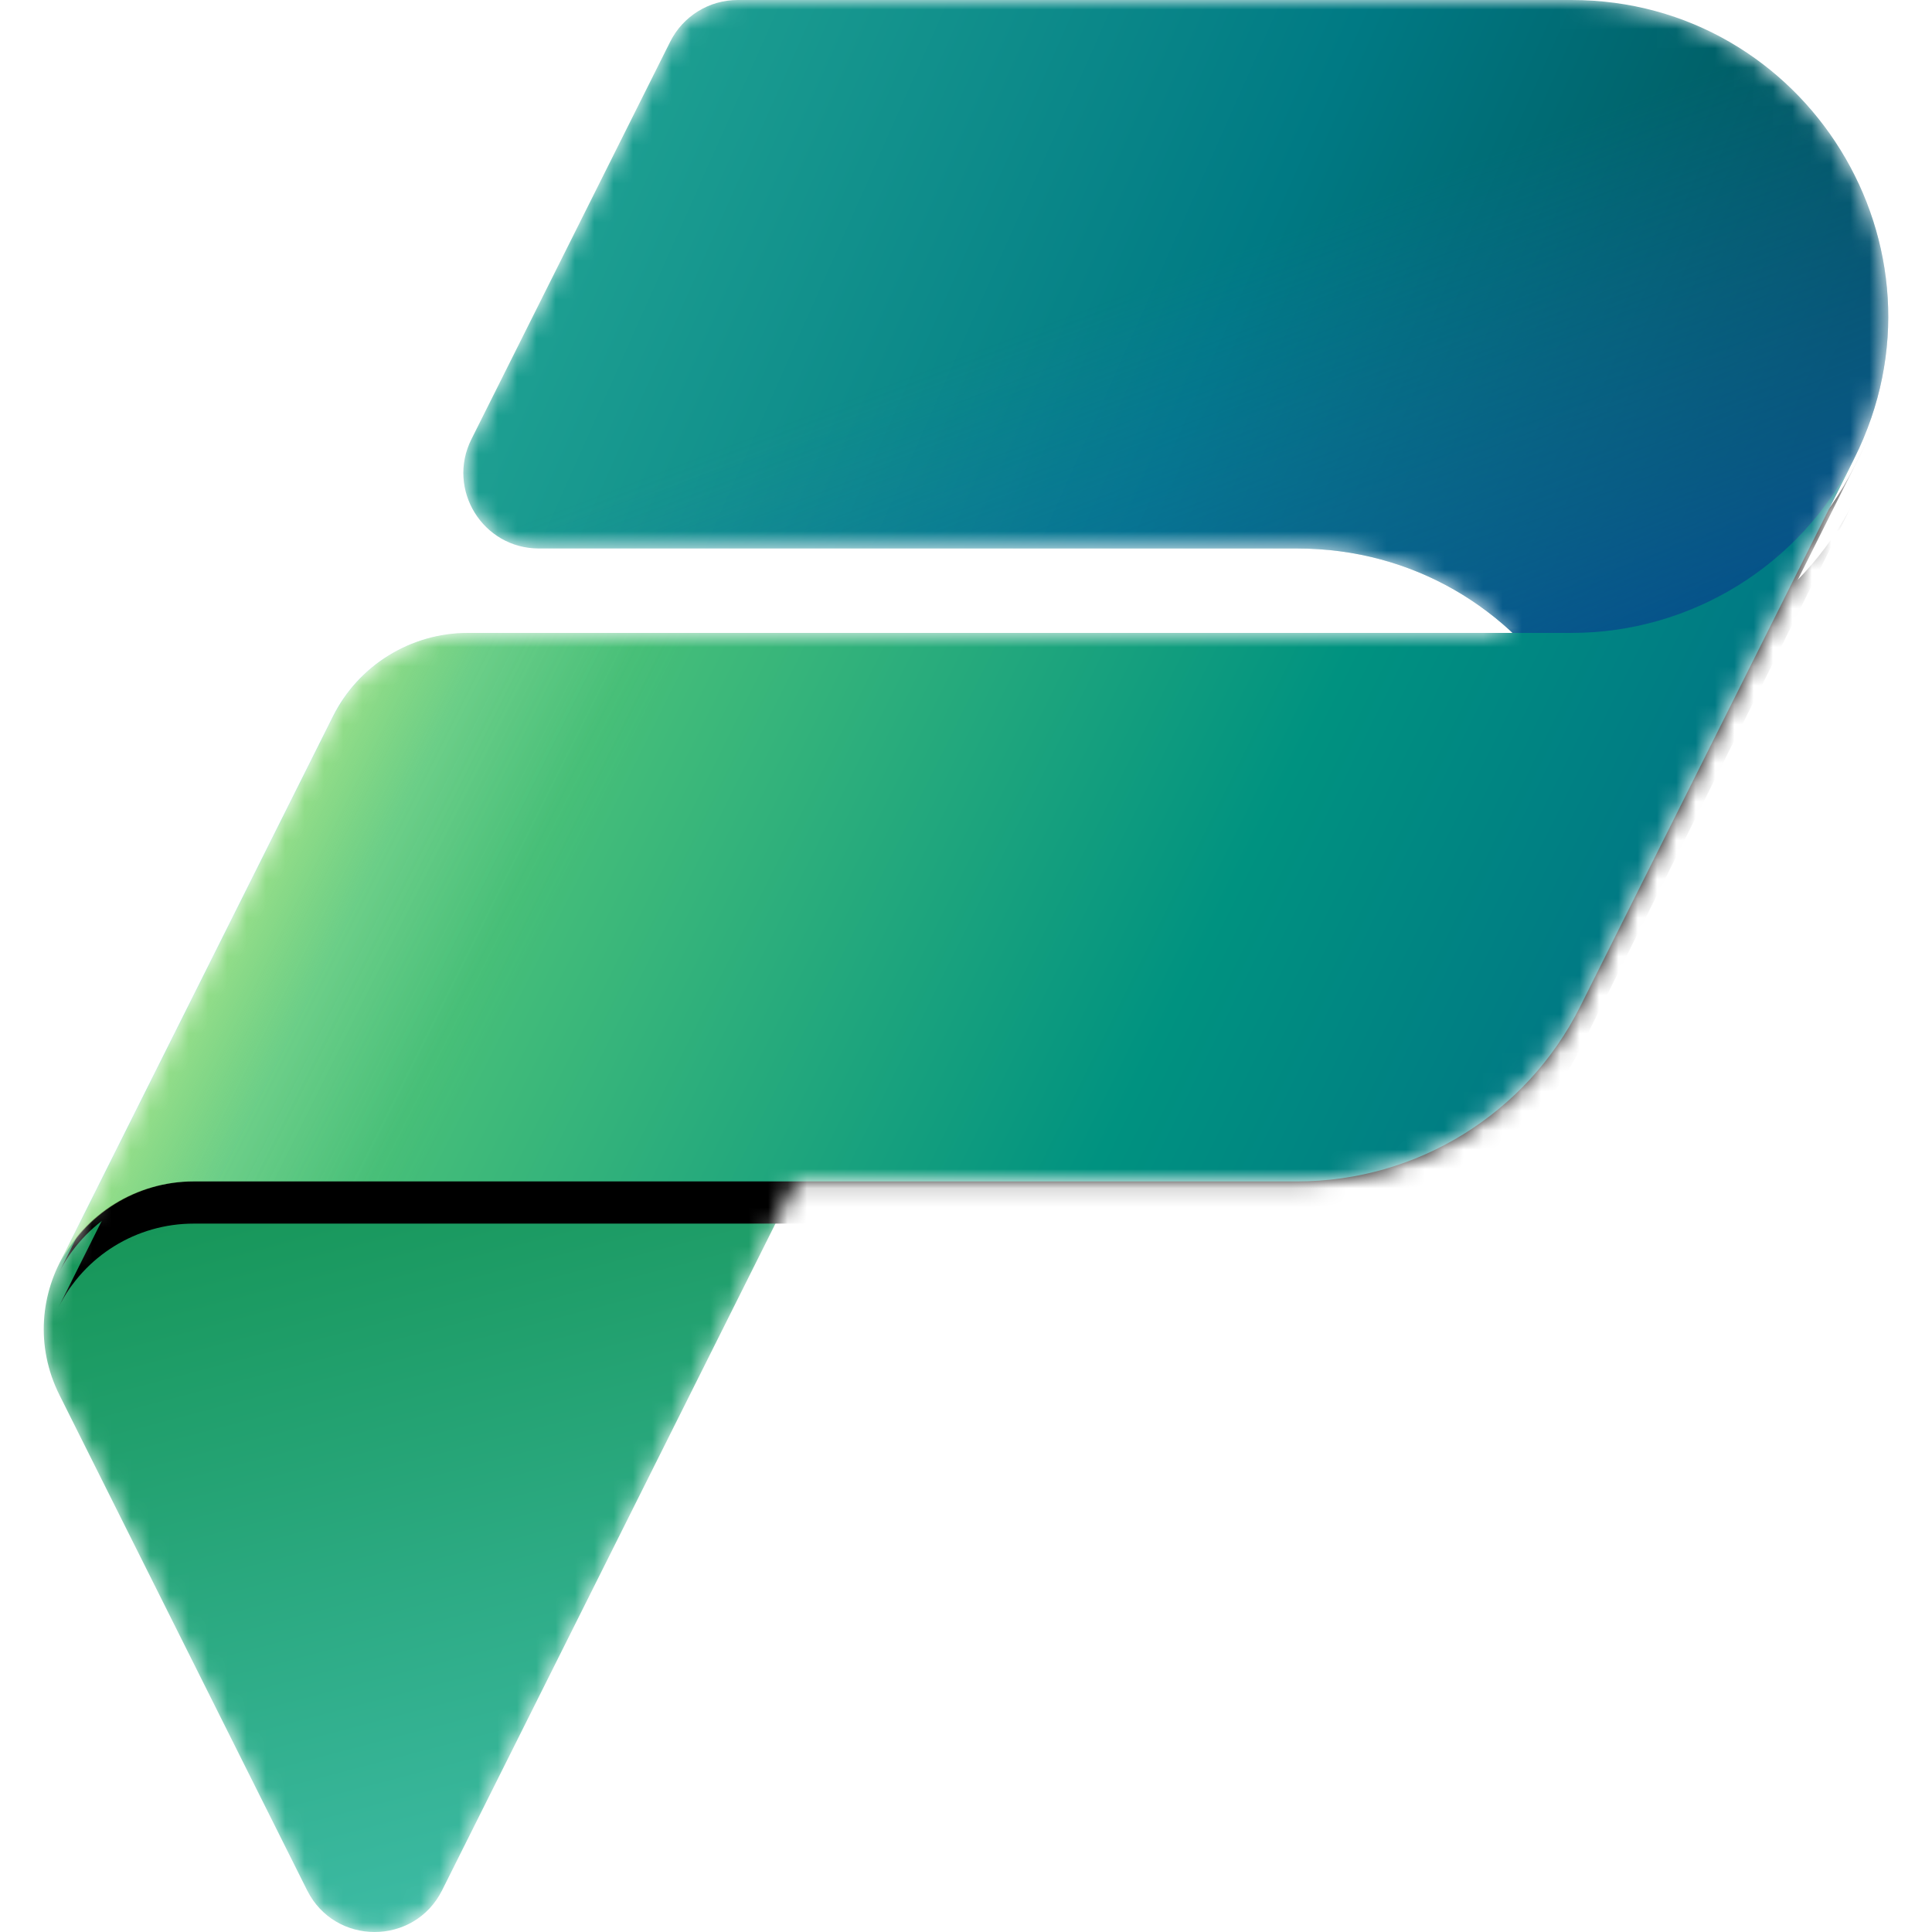 <?xml version="1.0" encoding="UTF-8"?><svg id="Layer_1" xmlns="http://www.w3.org/2000/svg" xmlns:xlink="http://www.w3.org/1999/xlink" viewBox="0 0 100 100"><defs><style>.cls-1{mask:url(#mask);}.cls-2{fill:url(#linear-gradient-4);}.cls-3{fill:url(#linear-gradient-3);}.cls-4{fill:url(#linear-gradient-2);}.cls-5{fill:url(#linear-gradient);}.cls-6{fill:#fff;}.cls-7{fill:url(#linear-gradient-5);isolation:isolate;opacity:.7;}</style><mask id="mask" x="2.264" y="0" width="95.472" height="100" maskUnits="userSpaceOnUse"><g id="mask0_84_430"><path class="cls-6" d="M38.183,0h43.153c12.077,0,19.966,12.606,14.78,23.438l.802-1.599-14.998,29.996c-.043.089-.086.178-.131.267l-2.343,4.68,2.343-4.686c-2.775,5.549-8.446,9.054-14.65,9.054h-25.912l-18.346,36.691c-1.439,2.879-5.548,2.879-6.987,0l-12.815-25.629c-1.168-2.336-1.018-4.862.036-6.909l14.113-28.226c1.323-2.647,4.028-4.318,6.987-4.318h54.075c-2.863-2.676-6.725-4.368-11.149-4.368H27.893c-2.904,0-4.792-3.056-3.494-5.653L34.689,2.159c.662-1.323,2.014-2.159,3.494-2.159Z"/></g></mask><linearGradient id="linear-gradient" x1="19.826" y1="643.839" x2="30.746" y2="602.345" gradientTransform="translate(0 702) scale(1 -1)" gradientUnits="userSpaceOnUse"><stop offset="0" stop-color="#159455"/><stop offset="1" stop-color="#3fbda9"/></linearGradient><linearGradient id="linear-gradient-2" x1="26.015" y1="698.569" x2="89.367" y2="670.403" gradientTransform="translate(0 702) scale(1 -1)" gradientUnits="userSpaceOnUse"><stop offset="0" stop-color="#23a794"/><stop offset=".568" stop-color="#007a84"/><stop offset="1" stop-color="#005158"/></linearGradient><linearGradient id="linear-gradient-3" x1="70.621" y1="657.136" x2="59.155" y2="687.164" gradientTransform="translate(0 702) scale(1 -1)" gradientUnits="userSpaceOnUse"><stop offset="0" stop-color="#004a8b"/><stop offset=".406" stop-color="#105da8" stop-opacity=".5"/><stop offset="1" stop-color="#2170c6" stop-opacity="0"/></linearGradient><linearGradient id="linear-gradient-4" x1="21.064" y1="672.666" x2="78.392" y2="644.275" gradientTransform="translate(0 702) scale(1 -1)" gradientUnits="userSpaceOnUse"><stop offset="0" stop-color="#7fd9a2"/><stop offset=".196" stop-color="#47bf79"/><stop offset=".714" stop-color="#009280"/><stop offset="1" stop-color="#007a84"/></linearGradient><linearGradient id="linear-gradient-5" x1="20.64" y1="671.66" x2="33.744" y2="665.108" gradientTransform="translate(0 702) scale(1 -1)" gradientUnits="userSpaceOnUse"><stop offset="0" stop-color="#a8e47c" stop-opacity=".86"/><stop offset=".367" stop-color="#87d152" stop-opacity=".2"/><stop offset="1" stop-color="#58be5a" stop-opacity="0"/></linearGradient></defs><g class="cls-1"><path class="cls-5" d="M9.918,61.15h31.311l-18.346,36.691c-1.439,2.879-5.548,2.879-6.987,0l-12.815-25.629c-2.541-5.082,1.155-11.062,6.837-11.062Z"/><path class="cls-4" d="M38.182,0h43.153c12.176,0,20.096,12.814,14.65,23.704l-14.065,28.13c-.043.089-.086.178-.131.267l-2.343,4.68,2.474-4.947c5.191-10.832-2.698-23.444-14.778-23.444H27.893c-2.904,0-4.792-3.056-3.494-5.653L34.689,2.159c.662-1.323,2.014-2.159,3.494-2.159Z"/><path class="cls-3" d="M38.182,0h43.153c12.176,0,20.096,12.814,14.65,23.704l-14.096,28.193c-.033.069-.067.137-.101.205l-1.249,2.495,1.35-2.701c5.252-10.846-2.644-23.506-14.748-23.506H27.893c-2.904,0-4.792-3.056-3.494-5.653L34.689,2.159c.662-1.323,2.014-2.159,3.494-2.159Z"/><path d="M67.14,61.586H10.022c-2.958,0-5.663,1.671-6.986,4.317l14.195-28.389c1.323-2.647,4.028-4.318,6.987-4.318h57.115c6.196,0,11.861-3.496,14.64-9.033l.946-1.886-15.128,30.256c-2.775,5.549-8.446,9.054-14.65,9.054Z"/><path d="M67.14,63.334H10.022c-2.958,0-5.663,1.671-6.986,4.317l14.195-28.389c1.323-2.647,4.028-4.318,6.987-4.318h57.115c6.196,0,11.861-3.496,14.64-9.034l.946-1.886-15.128,30.256c-2.775,5.549-8.446,9.054-14.65,9.054Z"/><path class="cls-2" d="M67.14,61.15H10.022c-2.958,0-5.663,1.671-6.986,4.317l14.195-28.389c1.323-2.647,4.028-4.318,6.987-4.318h57.115c6.196,0,11.861-3.496,14.64-9.034l.946-1.886-15.128,30.256c-2.775,5.549-8.446,9.054-14.65,9.054Z"/><path class="cls-7" d="M67.108,61.15H10.064c-2.959,0-5.664,1.672-6.987,4.318l14.195-28.391c1.323-2.647,4.028-4.318,6.987-4.318h57.372c6.001,0,11.491-3.378,14.195-8.736l-14.075,28.085c-2.777,5.542-8.445,9.041-14.643,9.041Z"/></g></svg>